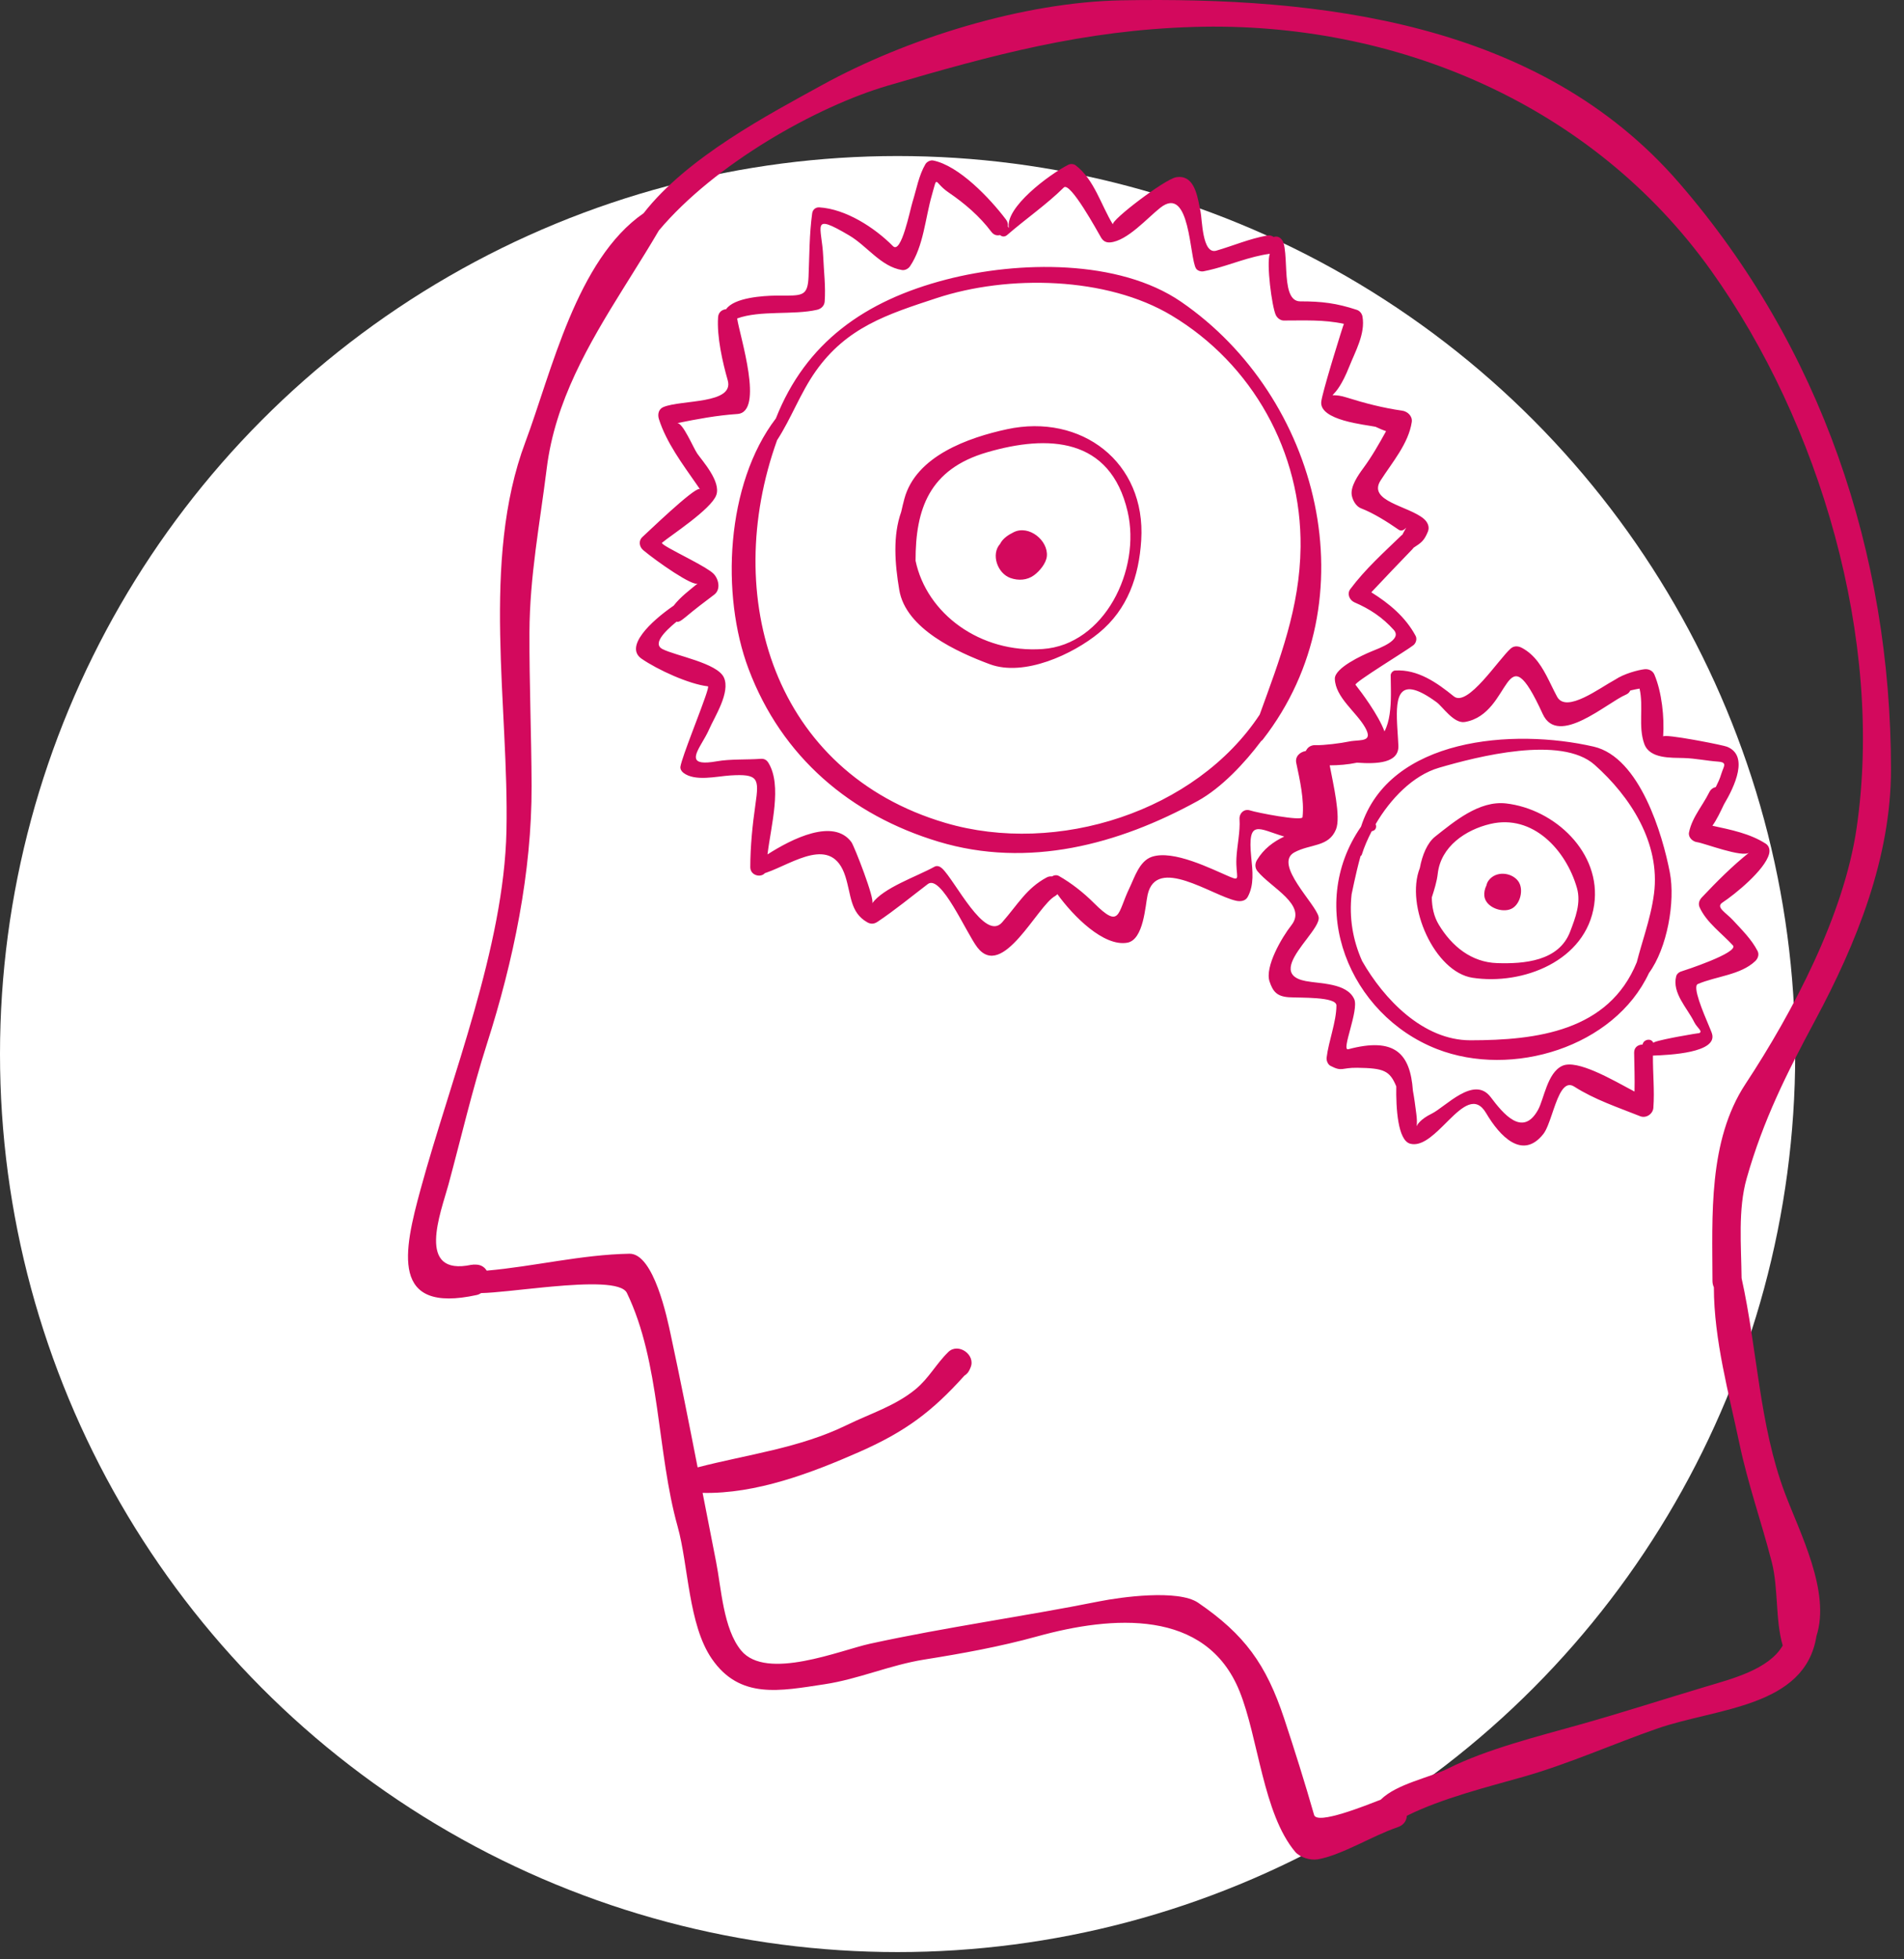 <?xml version="1.0" encoding="UTF-8"?>
<svg xmlns="http://www.w3.org/2000/svg" xmlns:xlink="http://www.w3.org/1999/xlink" width="140px" height="144px" viewBox="0 0 140 144" version="1.1">
  <rect x="0" y="0" width="140" height="144" fill="#333333" stroke="none"/>
  <title>Group 7</title>
  <g id="Page-1" stroke="none" stroke-width="1" fill="none" fill-rule="evenodd">
    <g id="Word-een-studentdocent" transform="translate(-775, -3733)">
      <g id="Group-7" transform="translate(775, 3733)">
        <g id="Group-5-Copy-2" transform="translate(0, 11.468)" fill="#FFFFFF">
          <circle id="Oval" cx="66" cy="66" r="66"></circle>
        </g>
        <path d="M82.486,0.023 C97.041,-0.237 113.178,1.58 123.451,13.427 C133.892,25.471 139.037,40.663 139.043,56.531 C139.047,63.039 136.51,69.324 133.463,74.998 C131.369,78.899 129.65,82.317 128.432,86.605 C127.783,88.882 128.034,91.564 128.057,93.933 C129.221,99.168 129.351,104.712 131.242,109.734 C132.349,112.677 134.617,116.986 133.563,120.24 C132.73,125.498 126.215,125.521 121.855,127.041 C118.584,128.178 115.382,129.625 112.029,130.58 C109.458,131.312 106.016,132.164 103.444,133.45 C103.424,133.808 103.221,134.141 102.752,134.297 C100.955,134.898 98.635,136.355 96.89,136.652 C96.363,136.742 95.584,136.515 95.234,136.099 C92.867,133.279 92.532,127.737 91.144,124.301 C88.675,118.188 81.75,118.753 76.277,120.263 C73.528,121.023 70.757,121.523 67.941,121.972 C65.461,122.368 63.091,123.413 60.639,123.782 C57.338,124.28 54.402,124.908 52.34,121.913 C50.605,119.396 50.627,115.05 49.823,112.18 C48.293,106.722 48.565,100.14 46.096,95.025 C45.715,94.236 43.181,94.321 40.582,94.556 L40.004,94.61 C38.176,94.788 36.392,95.014 35.379,95.035 C35.281,95.093 35.18,95.149 35.058,95.175 C28.674,96.574 29.674,91.982 30.93,87.389 C33.176,79.171 37.058,69.616 37.24,61.05 C37.433,51.953 35.349,41.236 38.629,32.49 C40.558,27.338 42.39,19.072 47.322,15.673 C50.533,11.544 56.551,8.399 60.396,6.279 C66.678,2.816 75.253,0.153 82.486,0.023 Z M125.801,19.868 C117.092,7.687 102.605,1.538 87.788,1.98 C79.652,2.222 72.974,4.039 65.268,6.298 C60.062,7.826 52.578,12.025 48.444,16.943 C47.799,18.047 47.115,19.143 46.427,20.243 L45.837,21.188 C43.284,25.287 40.812,29.492 40.201,34.423 C39.691,38.527 38.947,42.335 38.93,46.496 C38.917,50.251 39.074,53.996 39.088,57.748 C39.109,64.105 37.75,70.637 35.808,76.703 C34.719,80.113 33.907,83.615 32.973,87.069 C32.424,89.087 30.529,93.841 34.678,92.953 L34.678,92.953 L34.678,92.963 C34.719,92.962 34.75,92.941 34.792,92.941 L34.792,92.941 L34.967,92.941 C35.368,92.941 35.629,93.128 35.787,93.386 C39.302,93.076 42.726,92.21 46.279,92.142 C48.085,92.106 49.08,96.99 49.311,98.061 C50.008,101.299 50.656,104.571 51.296,107.844 C54.979,106.888 58.786,106.434 62.272,104.73 C63.979,103.895 65.816,103.335 67.314,102.107 C68.299,101.299 68.83,100.24 69.73,99.364 C70.461,98.653 71.764,99.576 71.365,100.502 L71.365,100.502 L71.301,100.653 C71.217,100.849 71.076,101 70.91,101.105 C68.564,103.716 66.601,105.207 63.18,106.712 C59.681,108.251 55.596,109.807 51.662,109.719 C51.991,111.407 52.319,113.099 52.652,114.777 C53.039,116.722 53.176,119.702 54.496,121.304 C56.348,123.551 61.797,121.28 63.967,120.806 C69.56,119.585 75.256,118.808 80.861,117.686 C82.373,117.384 86.631,116.787 88.104,117.796 C91.496,120.122 93.094,122.289 94.428,126.316 C95.207,128.668 95.943,131.007 96.625,133.388 C96.842,134.14 100.428,132.689 101.521,132.269 C102.709,131.089 105.146,130.648 106.506,129.962 C109.303,128.555 113.16,127.593 116.183,126.743 C119.282,125.872 122.422,124.857 125.494,123.939 C127.33,123.391 130.074,122.692 131.082,120.937 C130.528,119.045 130.773,116.736 130.279,114.811 C129.517,111.847 128.527,109.083 127.898,106.094 C127.139,102.485 126.021,98.462 126.02,94.609 C125.956,94.47 125.916,94.312 125.916,94.131 C125.905,89.389 125.594,83.841 128.343,79.668 C131.848,74.348 135.582,67.247 136.514,60.867 C138.535,47.056 133.82,31.085 125.801,19.868 Z M68.533,11.787 L68.61,11.794 C70.519,12.172 72.807,14.597 73.97,16.137 C74.098,16.306 74.129,16.482 74.106,16.65 C74.137,16.691 74.179,16.727 74.189,16.778 C73.851,15.272 77.16,12.813 78.558,12.107 C78.721,12.025 78.951,12.043 79.096,12.153 C80.463,13.196 80.961,15.084 81.834,16.502 C81.65,16.205 85.648,13.17 86.476,13.028 C87.742,12.814 88.013,14.223 88.204,15.202 L88.249,15.428 C88.256,15.463 88.264,15.498 88.271,15.532 C88.402,16.126 88.391,18.729 89.437,18.421 C90.719,18.046 91.865,17.547 93.17,17.31 C93.366,17.274 93.524,17.324 93.65,17.417 C93.67,17.41 93.687,17.406 93.707,17.4 C94.037,17.315 94.306,17.594 94.385,17.88 C94.501,18.305 94.528,18.901 94.557,19.512 L94.575,19.879 C94.639,21.042 94.776,22.15 95.609,22.149 C97.185,22.147 98.278,22.281 99.769,22.774 C99.985,22.845 100.145,23.047 100.183,23.269 C100.404,24.525 99.653,25.826 99.209,26.946 C98.678,28.288 98.237,28.776 98.064,28.953 L98.021,28.997 C97.885,29.134 98.128,28.932 99.019,29.214 C100.363,29.638 101.703,29.983 103.104,30.182 C103.5,30.238 103.871,30.586 103.806,31.018 C103.566,32.607 102.355,33.995 101.514,35.312 C100.536,36.844 103.576,37.182 104.687,38.125 C104.961,38.357 105.141,38.712 104.993,39.072 C104.71,39.763 104.488,39.897 103.931,40.261 L103.889,40.325 L103.889,40.325 C102.861,41.388 101.842,42.456 100.831,43.531 C102.145,44.35 103.342,45.343 104.088,46.73 C104.208,46.954 104.121,47.257 103.933,47.413 C103.528,47.752 99.542,50.165 99.671,50.329 C100.082,50.847 101.364,52.558 101.8,53.754 C102.188,53.023 102.267,52.012 102.273,51.067 L102.273,50.758 C102.27,50.352 102.258,49.966 102.257,49.629 C102.257,49.47 102.419,49.289 102.579,49.279 C104.248,49.179 105.65,50.168 106.898,51.178 C107.915,52.004 110.198,48.435 111.089,47.658 C111.335,47.444 111.646,47.475 111.914,47.619 C112.89,48.145 113.418,49.061 113.895,50.017 L114.131,50.496 C114.249,50.736 114.368,50.975 114.494,51.207 C115.168,52.449 117.645,50.544 118.765,49.947 C119.428,49.503 120.46,49.24 120.914,49.186 C121.211,49.15 121.519,49.283 121.643,49.57 C122.193,50.862 122.39,52.738 122.289,54.135 C122.298,54.014 123.39,54.167 124.522,54.368 L124.974,54.45 C125.948,54.63 126.847,54.824 126.991,54.882 C128.602,55.533 127.567,57.766 126.759,59.125 C126.505,59.655 126.232,60.243 125.912,60.687 C127.265,60.982 128.675,61.259 129.835,62.007 C130.095,62.175 130.154,62.486 130.079,62.763 C129.763,63.951 127.566,65.73 126.648,66.335 C126.126,66.679 126.923,67.082 127.421,67.626 C128.078,68.341 128.782,69.022 129.232,69.891 C129.367,70.148 129.261,70.447 129.064,70.634 C127.99,71.66 126.179,71.746 124.84,72.322 C124.423,72.502 125.241,74.407 125.665,75.419 L125.769,75.67 L125.769,75.67 L125.847,75.866 C125.857,75.893 125.866,75.917 125.873,75.939 C126.367,77.388 122.697,77.538 121.539,77.581 C121.527,78.875 121.665,80.117 121.572,81.416 C121.539,81.873 121.036,82.209 120.603,82.037 C118.976,81.389 117.239,80.813 115.754,79.86 C115.031,79.395 114.611,80.442 114.233,81.541 L114.121,81.87 C113.916,82.472 113.716,83.045 113.478,83.347 C111.948,85.278 110.277,83.513 109.275,81.811 C108.509,80.507 107.558,81.311 106.546,82.308 L106.302,82.55 L106.056,82.793 C105.274,83.56 104.468,84.262 103.691,84.056 C102.773,83.813 102.64,81.418 102.668,79.845 C102.185,78.68 101.75,78.505 99.802,78.476 C98.62,78.459 98.71,78.79 97.83,78.335 C97.632,78.232 97.52,77.94 97.546,77.728 C97.691,76.518 98.26,75.107 98.267,73.899 C98.271,73.234 95.576,73.348 94.756,73.291 C93.876,73.228 93.593,72.857 93.35,72.138 C92.985,71.058 94.251,68.893 94.954,68.001 C96.138,66.5 93.457,65.245 92.463,64.031 C92.263,63.786 92.267,63.473 92.424,63.21 C92.914,62.394 93.615,61.867 94.431,61.482 C92.545,60.93 91.709,60.108 92.004,63.02 C92.102,63.999 92.229,65.034 91.74,65.924 C91.571,66.235 91.189,66.267 90.888,66.2 C89.091,65.802 85.028,62.873 84.385,65.759 C84.209,66.541 84.103,69.077 82.879,69.286 C81.152,69.579 78.93,67.353 77.75,65.716 C77.699,65.765 77.652,65.817 77.582,65.855 C76.274,66.565 73.73,72.049 71.861,69.626 C71.045,68.565 69.195,64.232 68.223,64.973 C66.996,65.906 65.805,66.891 64.526,67.746 C64.274,67.915 64.032,67.934 63.766,67.782 C62.492,67.054 62.598,65.769 62.154,64.394 C61.17,61.342 58.333,63.44 56.369,64.128 L56.242,64.171 C55.935,64.526 55.169,64.347 55.169,63.73 C55.169,62.208 55.33,60.622 55.547,59.118 C55.821,57.212 55.782,56.857 53.676,56.993 C52.683,57.058 51.098,57.452 50.25,56.798 C50.114,56.693 50.003,56.519 50.033,56.339 C50.095,55.966 50.466,54.951 50.875,53.867 L51.051,53.4 L51.191,53.031 C51.701,51.684 52.163,50.455 52.053,50.442 C50.658,50.282 48.353,49.225 47.176,48.413 C45.904,47.536 47.827,45.687 49.535,44.511 C50.025,43.876 50.714,43.364 51.308,42.876 C50.98,43.146 48.291,41.266 47.307,40.443 C46.993,40.183 46.93,39.731 47.26,39.444 C47.519,39.221 51.014,35.834 51.439,35.938 L51.468,35.957 L51.231,35.613 C50.188,34.112 48.997,32.524 48.449,30.8 C48.344,30.462 48.413,30.071 48.778,29.917 C50.096,29.364 54.019,29.721 53.507,27.941 C53.127,26.616 52.702,24.739 52.799,23.321 C52.824,22.937 53.098,22.753 53.392,22.724 C53.985,21.869 56.109,21.736 57.071,21.725 L57.392,21.724 L57.392,21.724 L57.873,21.725 C59.095,21.719 59.399,21.61 59.453,20.316 C59.517,18.78 59.508,17.201 59.719,15.678 C59.755,15.412 59.969,15.224 60.24,15.24 C62.188,15.359 64.298,16.718 65.658,18.088 C66.275,18.707 66.908,15.442 67.105,14.815 C67.396,13.885 67.555,12.9 68.048,12.06 C68.123,11.931 68.29,11.824 68.452,11.795 L68.533,11.787 Z M107.712,53.062 C106.898,53.201 106.084,51.94 105.631,51.609 C102.83,49.558 102.631,51.164 102.727,53.186 L102.741,53.452 C102.751,53.63 102.763,53.811 102.775,53.991 L102.792,54.262 C102.803,54.441 102.813,54.62 102.821,54.796 C102.88,56.084 101.266,56.161 99.778,56.053 C99.124,56.192 98.411,56.248 97.772,56.249 C98.024,57.595 98.606,60.036 98.237,60.949 C97.703,62.271 96.363,62.005 95.179,62.642 C93.599,63.496 96.778,66.45 96.96,67.398 C97.029,67.754 96.59,68.344 96.101,68.991 L95.926,69.221 L95.752,69.454 C94.919,70.586 94.247,71.762 95.999,72.101 C97.085,72.312 99.027,72.234 99.574,73.427 C99.943,74.236 98.583,77.261 99.138,77.113 C102.55,76.207 103.695,77.412 103.89,80.16 C103.993,80.703 104.06,81.252 104.14,81.859 C104.353,83.441 103.631,82.651 105.271,81.849 C106.292,81.349 108.382,79.007 109.609,80.633 C110.523,81.845 111.96,83.609 113.09,81.57 C113.531,80.777 113.769,78.841 114.874,78.334 C115.97,77.832 118.579,79.369 120.185,80.224 C120.21,79.275 120.171,78.329 120.157,77.375 C120.15,76.964 120.449,76.777 120.769,76.771 C120.781,76.743 120.792,76.714 120.803,76.685 C120.931,76.363 121.432,76.296 121.574,76.652 C121.544,76.577 122.237,76.415 122.999,76.265 L123.383,76.191 C124.215,76.034 125,75.91 124.908,75.941 C125.271,75.818 124.785,75.55 124.574,75.118 C124.066,74.083 122.933,72.983 123.249,71.751 C123.304,71.543 123.513,71.412 123.707,71.367 C123.744,71.359 127.906,70.011 127.417,69.479 C126.6,68.587 125.482,67.806 124.975,66.689 C124.849,66.413 124.947,66.154 125.142,65.947 C126.226,64.802 127.377,63.642 128.615,62.659 C128.115,63.057 125.284,61.957 124.792,61.897 C124.464,61.857 124.121,61.544 124.192,61.181 C124.309,60.582 124.597,60.052 124.914,59.532 L125.235,59.014 C125.395,58.755 125.551,58.493 125.684,58.222 C125.792,58.003 125.971,57.888 126.162,57.844 C126.31,57.543 126.463,57.233 126.561,56.892 C126.59,56.794 126.623,56.703 126.656,56.621 L126.717,56.466 C126.829,56.177 126.849,56.012 126.337,55.976 C125.501,55.917 124.67,55.738 123.832,55.712 C122.851,55.682 121.3,55.776 120.902,54.669 C120.443,53.396 120.863,51.939 120.555,50.607 C120.345,50.644 120.107,50.693 119.873,50.749 C119.814,50.873 119.719,50.983 119.554,51.052 C118.177,51.63 114.559,54.925 113.437,52.478 C110.556,46.194 111.252,52.46 107.712,53.062 Z M117.18,54.873 C120.59,55.657 122.256,61.386 122.782,64.12 C123.196,66.269 122.588,69.681 121.248,71.511 C118.701,76.958 111.18,79.251 105.658,77.099 C99.205,74.58 95.986,66.654 100.075,60.757 C102.17,54.212 111.267,53.513 117.18,54.873 Z M105.812,56.425 C103.902,56.981 102.239,58.708 101.15,60.569 C101.234,60.777 101.173,61.032 100.885,61.083 C100.875,61.085 100.865,61.098 100.855,61.102 C100.558,61.675 100.307,62.253 100.136,62.804 C100.119,62.86 100.08,62.894 100.04,62.92 C99.67,64.238 99.381,65.777 99.383,65.722 C99.197,67.428 99.456,69.065 100.158,70.634 C101.756,73.427 104.633,76.458 108.119,76.456 C112.982,76.454 118.289,75.794 120.351,70.72 C120.447,70.344 120.552,69.974 120.659,69.606 L120.982,68.504 C121.248,67.585 121.492,66.659 121.619,65.673 C122.096,61.954 119.871,58.537 117.251,56.21 C114.785,54.021 108.629,55.604 105.812,56.425 Z M110.736,59.048 C114.305,59.456 117.769,62.658 117.22,66.493 C116.627,70.626 111.967,72.425 108.273,71.861 C105.498,71.437 103.305,66.575 104.4,63.794 C104.576,62.843 104.949,61.937 105.53,61.482 C106.926,60.381 108.764,58.824 110.736,59.048 Z M109.576,60.557 C107.765,60.986 105.945,62.21 105.717,64.208 C105.654,64.774 105.465,65.385 105.279,65.957 C105.289,66.665 105.428,67.353 105.795,67.961 C106.755,69.554 108.201,70.724 110.082,70.783 C112.053,70.846 114.621,70.654 115.451,68.47 C115.84,67.449 116.267,66.357 115.949,65.252 C115.155,62.491 112.722,59.81 109.576,60.557 Z M68.516,14.356 C68.033,16.036 67.911,18.092 66.913,19.568 C66.791,19.749 66.545,19.882 66.324,19.846 C64.77,19.596 63.758,18.077 62.439,17.302 C59.557,15.601 60.435,16.622 60.53,18.855 C60.576,19.95 60.72,21.07 60.637,22.166 C60.613,22.479 60.375,22.7 60.082,22.767 C58.332,23.171 55.887,22.788 54.202,23.405 C54.398,24.709 56.213,30.289 54.222,30.426 C52.693,30.53 51.271,30.797 49.778,31.101 C50.196,31.016 50.976,32.915 51.274,33.342 C51.652,33.884 53.023,35.39 52.669,36.384 C52.295,37.434 49.27,39.384 48.679,39.889 C48.573,39.979 49.537,40.469 50.53,40.995 L50.902,41.193 C51.58,41.557 52.209,41.916 52.453,42.153 C52.836,42.527 53.027,43.321 52.513,43.706 C51.799,44.242 51.088,44.782 50.406,45.356 C50.007,45.691 49.838,45.741 49.752,45.685 C48.777,46.484 48.006,47.339 48.703,47.7 C49.664,48.198 52.736,48.721 53.227,49.791 C53.726,50.88 52.539,52.686 52.146,53.592 C52.093,53.714 52.032,53.837 51.967,53.96 L51.867,54.144 L51.763,54.326 L51.659,54.506 C51.073,55.513 50.612,56.326 52.713,55.95 C53.682,55.777 54.913,55.845 55.933,55.769 C56.197,55.751 56.371,55.849 56.507,56.073 C57.518,57.742 56.697,60.634 56.434,62.795 C58.234,61.642 61.291,60.106 62.605,61.894 C62.803,62.163 64.348,66.093 64.133,66.389 C64.973,65.235 67.358,64.445 68.715,63.698 C68.913,63.588 69.127,63.687 69.274,63.825 C70.224,64.705 72.414,69.235 73.685,67.789 C74.846,66.468 75.471,65.288 76.957,64.49 C77.099,64.413 77.228,64.401 77.352,64.413 C77.498,64.316 77.703,64.289 77.863,64.381 C78.793,64.911 79.676,65.609 80.432,66.364 C82.393,68.317 82.148,67.132 83.041,65.28 C83.431,64.471 83.777,63.282 84.695,62.971 C86.279,62.439 89.06,63.856 90.419,64.435 C91.284,64.804 90.85,64.434 90.914,63.066 C90.955,62.177 91.203,61.105 91.141,60.219 C91.108,59.782 91.473,59.413 91.922,59.563 C92.389,59.72 95.742,60.377 95.776,60.055 C95.91,58.776 95.576,57.324 95.313,56.071 C95.213,55.592 95.588,55.265 96.011,55.196 L96.089,55.072 L96.089,55.072 C96.228,54.85 96.497,54.749 96.748,54.763 C97.292,54.79 98.638,54.619 99.17,54.502 C99.288,54.476 99.412,54.461 99.536,54.449 L99.719,54.433 C100.353,54.383 100.879,54.354 100.376,53.463 C99.736,52.331 98.187,51.257 98.15,49.889 C98.128,49.091 100.17,48.153 100.826,47.884 C101.42,47.637 103.148,47.03 102.478,46.29 C101.656,45.376 100.723,44.755 99.6,44.273 C99.232,44.112 99.023,43.65 99.286,43.296 C100.392,41.816 101.736,40.617 103.06,39.337 C103.076,39.321 103.094,39.318 103.111,39.305 C103.238,39.062 103.335,38.89 103.4,38.78 C103.269,38.925 103.057,39.08 102.84,38.929 C102.017,38.359 100.991,37.709 100.075,37.359 C99.705,37.218 99.457,36.767 99.393,36.393 C99.284,35.752 99.877,34.903 100.229,34.426 C100.867,33.563 101.398,32.628 101.917,31.689 C101.721,31.624 101.467,31.52 101.141,31.366 C100.43,31.214 96.962,30.905 97.154,29.5 C97.202,29.149 97.504,28.069 97.838,26.942 L97.982,26.459 C98.393,25.092 98.803,23.799 98.816,23.802 C97.336,23.478 95.898,23.56 94.388,23.557 C94.141,23.557 93.905,23.362 93.807,23.149 C93.519,22.521 93.109,19.369 93.367,18.653 C92.626,18.751 91.907,18.954 91.192,19.176 L90.121,19.515 C89.584,19.681 89.045,19.834 88.496,19.94 C88.314,19.976 88.054,19.903 87.947,19.739 C87.457,18.978 87.527,13.525 85.318,15.268 C84.361,16.022 82.891,17.705 81.636,17.815 C81.33,17.841 81.112,17.721 80.959,17.457 C80.719,17.047 78.685,13.316 78.221,13.78 C76.978,15.014 75.396,16.107 74.058,17.27 C73.873,17.432 73.672,17.4 73.533,17.276 C73.312,17.331 73.074,17.282 72.894,17.039 C72.044,15.902 70.922,14.941 69.754,14.148 C68.631,13.383 68.967,12.78 68.516,14.356 Z M111.611,64.732 C112.076,65.319 111.8,66.486 111.118,66.798 C110.43,67.114 109.24,66.677 109.144,65.857 C109.115,65.614 109.172,65.32 109.297,65.071 C109.322,64.955 109.365,64.838 109.443,64.73 C109.98,63.982 111.119,64.108 111.611,64.732 Z M86.842,22.177 C97.012,29.155 100.856,44.07 92.855,54.353 C92.818,54.4 92.777,54.437 92.733,54.463 C91.545,56.052 89.818,57.904 88.066,58.867 C82.25,62.065 75.609,63.845 69.012,61.86 C62.553,59.917 57.481,55.641 55.041,49.162 C52.993,43.728 53.366,35.569 57.049,30.753 C59.237,25.207 63.564,22.094 69.603,20.537 C74.859,19.18 82.254,19.029 86.842,22.177 Z M68.85,21.915 C65.246,23.1 62.256,24.049 59.967,27.298 C58.843,28.896 58.182,30.745 57.139,32.351 C53.004,43.843 56.883,56.75 69.506,60.476 C77.741,62.908 87.93,59.632 92.623,52.523 C94.09,48.478 95.58,44.662 95.63,40.208 C95.707,33.223 92.097,26.753 86.145,23.186 C81.38,20.329 74.144,20.169 68.85,21.915 Z M83.913,39.7 C83.748,42.349 82.928,44.776 80.795,46.522 C78.893,48.082 75.308,49.757 72.778,48.816 C70.396,47.929 66.604,46.227 66.123,43.359 C65.794,41.405 65.641,39.366 66.266,37.615 C66.34,37.282 66.417,36.959 66.496,36.666 C67.343,33.497 71.244,32.152 74.039,31.547 C79.488,30.366 84.273,33.946 83.913,39.7 Z M72.57,33.244 C68.32,34.483 67.314,37.418 67.321,41.213 C68.135,45.099 72.071,48.024 76.669,47.7 C81.22,47.379 83.906,41.868 82.913,37.6 C81.641,32.136 77.065,31.93 72.57,33.244 Z M76.975,40.874 C76.928,41.397 76.438,41.983 76.027,42.28 C75.522,42.649 74.879,42.685 74.301,42.482 C73.334,42.14 72.854,40.734 73.534,39.976 C73.731,39.578 74.135,39.31 74.547,39.109 C75.655,38.568 77.08,39.715 76.975,40.874 Z" id="Combined-Shape" fill="#D3095D"></path>
      </g>
    </g>
  </g>
</svg>
